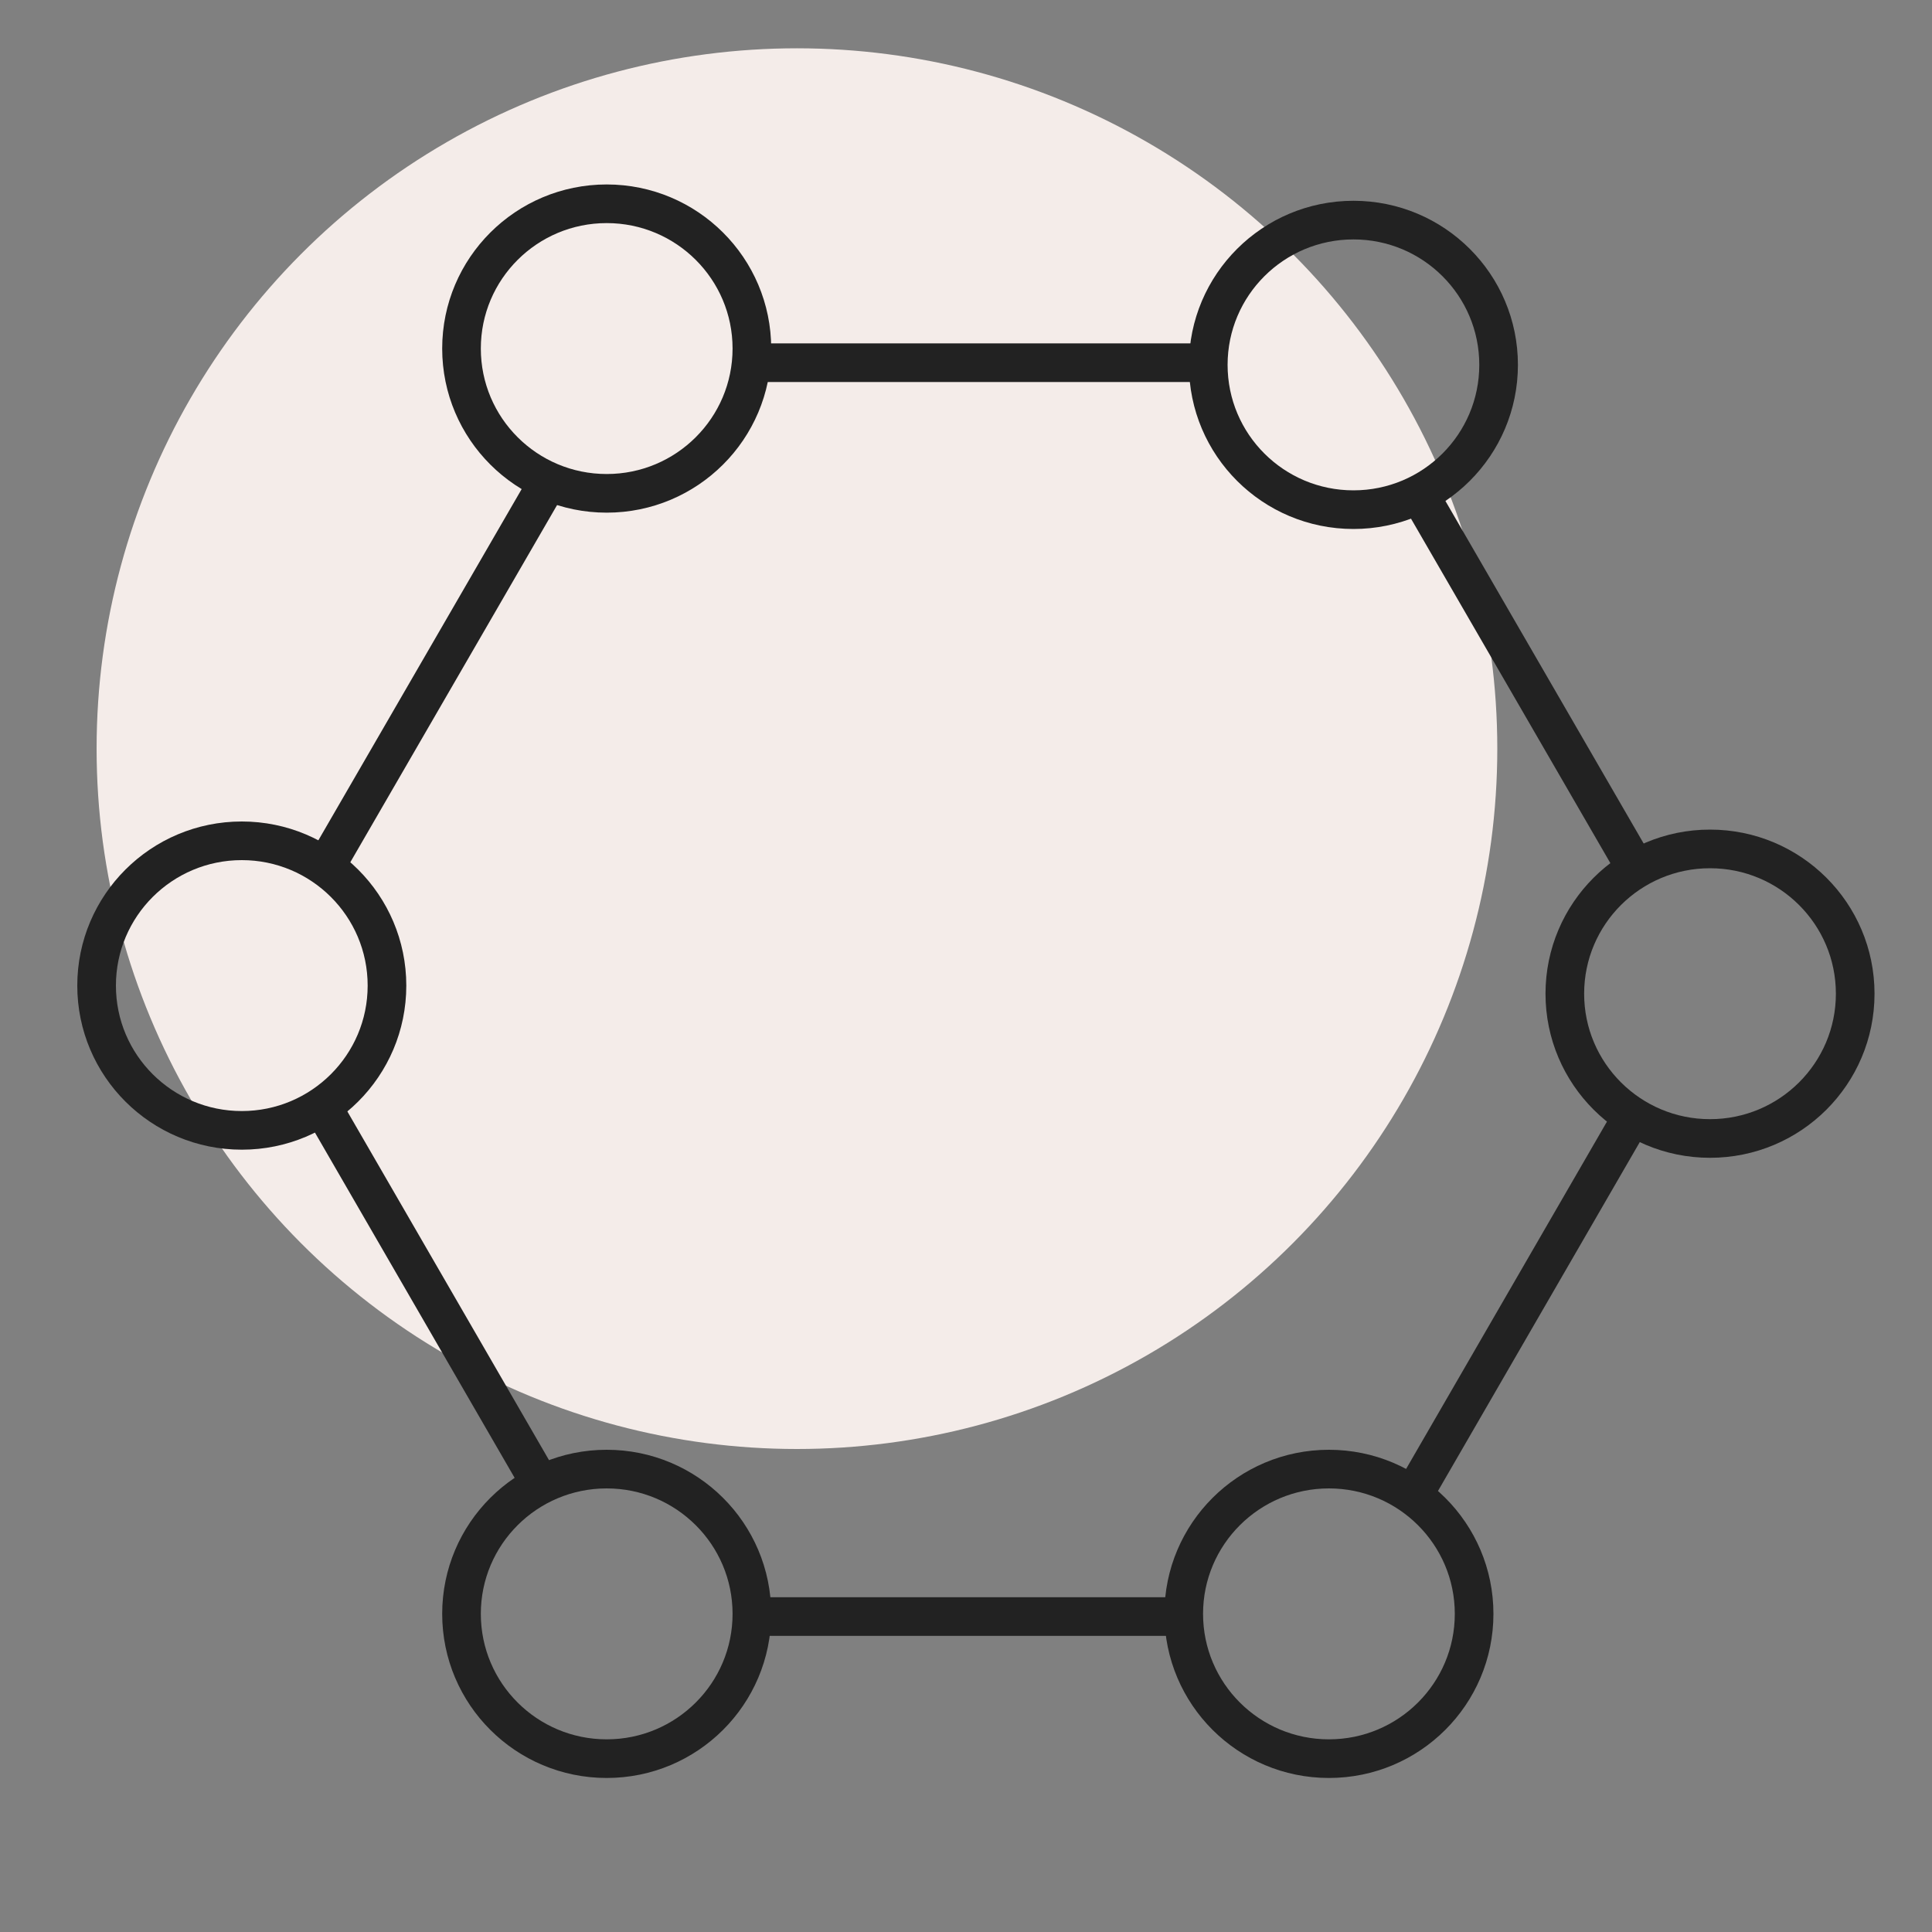 <svg width="40" height="40" viewBox="0 0 40 40" fill="none" xmlns="http://www.w3.org/2000/svg">
<rect x="0" y="0" width="40" height="40" fill="#808080" stroke="none"/>
<circle cx="16.5" cy="15.5" r="14.5" fill="#F4ECE9"/>
<path d="M12.561 10.214C14.221 10.214 15.567 8.872 15.567 7.216C15.567 5.561 14.221 4.219 12.561 4.219C10.9 4.219 9.555 5.561 9.555 7.216C9.555 8.872 10.9 10.214 12.561 10.214Z" stroke="#222222" stroke-width="0.8" stroke-linecap="round"/>
<path d="M28.022 10.552C29.682 10.552 31.027 9.21 31.027 7.554C31.027 5.899 29.682 4.557 28.022 4.557C26.361 4.557 25.016 5.899 25.016 7.554C25.016 9.21 26.361 10.552 28.022 10.552Z" stroke="#222222" stroke-width="0.8" stroke-linecap="round"/>
<path fill-rule="evenodd" clip-rule="evenodd" d="M29.01 10.387L33.544 18.221C33.753 18.056 33.985 17.919 34.233 17.814L29.725 10.025C29.506 10.176 29.266 10.298 29.01 10.387ZM28.911 30.76L33.474 22.87C33.678 23.041 33.905 23.186 34.151 23.298L29.566 31.225C29.371 31.043 29.151 30.886 28.911 30.76ZM24.539 33.869C24.517 33.72 24.505 33.568 24.505 33.413C24.505 33.296 24.512 33.181 24.524 33.069H15.549C15.562 33.181 15.569 33.296 15.569 33.413C15.569 33.568 15.557 33.72 15.534 33.869H24.539ZM6.988 22.659L11.57 30.582C11.315 30.671 11.075 30.794 10.856 30.945L6.32 23.102C6.563 22.984 6.788 22.835 6.988 22.659ZM7.048 18.206L11.74 10.1C11.477 10.026 11.23 9.917 11.002 9.778L6.391 17.744C6.631 17.869 6.852 18.024 7.048 18.206ZM25.037 7.909C25.023 7.793 25.016 7.675 25.016 7.555C25.016 7.403 25.028 7.255 25.049 7.109H15.567C15.568 7.145 15.569 7.18 15.569 7.216C15.569 7.455 15.54 7.687 15.488 7.909H25.037Z" fill="#222222"/>
<path d="M35.404 23.571C37.065 23.571 38.41 22.229 38.41 20.574C38.41 18.918 37.065 17.576 35.404 17.576C33.744 17.576 32.398 18.918 32.398 20.574C32.398 22.229 33.744 23.571 35.404 23.571Z" stroke="#222222" stroke-width="0.8" stroke-linecap="round"/>
<path d="M27.514 36.411C29.174 36.411 30.52 35.069 30.52 33.413C30.52 31.758 29.174 30.416 27.514 30.416C25.854 30.416 24.508 31.758 24.508 33.413C24.508 35.069 25.854 36.411 27.514 36.411Z" stroke="#222222" stroke-width="0.8" stroke-linecap="round"/>
<path d="M12.561 36.411C14.221 36.411 15.567 35.069 15.567 33.413C15.567 31.758 14.221 30.416 12.561 30.416C10.9 30.416 9.555 31.758 9.555 33.413C9.555 35.069 10.9 36.411 12.561 36.411Z" stroke="#222222" stroke-width="0.8" stroke-linecap="round"/>
<path d="M5.006 23.403C6.666 23.403 8.012 22.061 8.012 20.406C8.012 18.75 6.666 17.408 5.006 17.408C3.346 17.408 2 18.75 2 20.406C2 22.061 3.346 23.403 5.006 23.403Z" stroke="#222222" stroke-width="0.8" stroke-linecap="round"/>
</svg>
